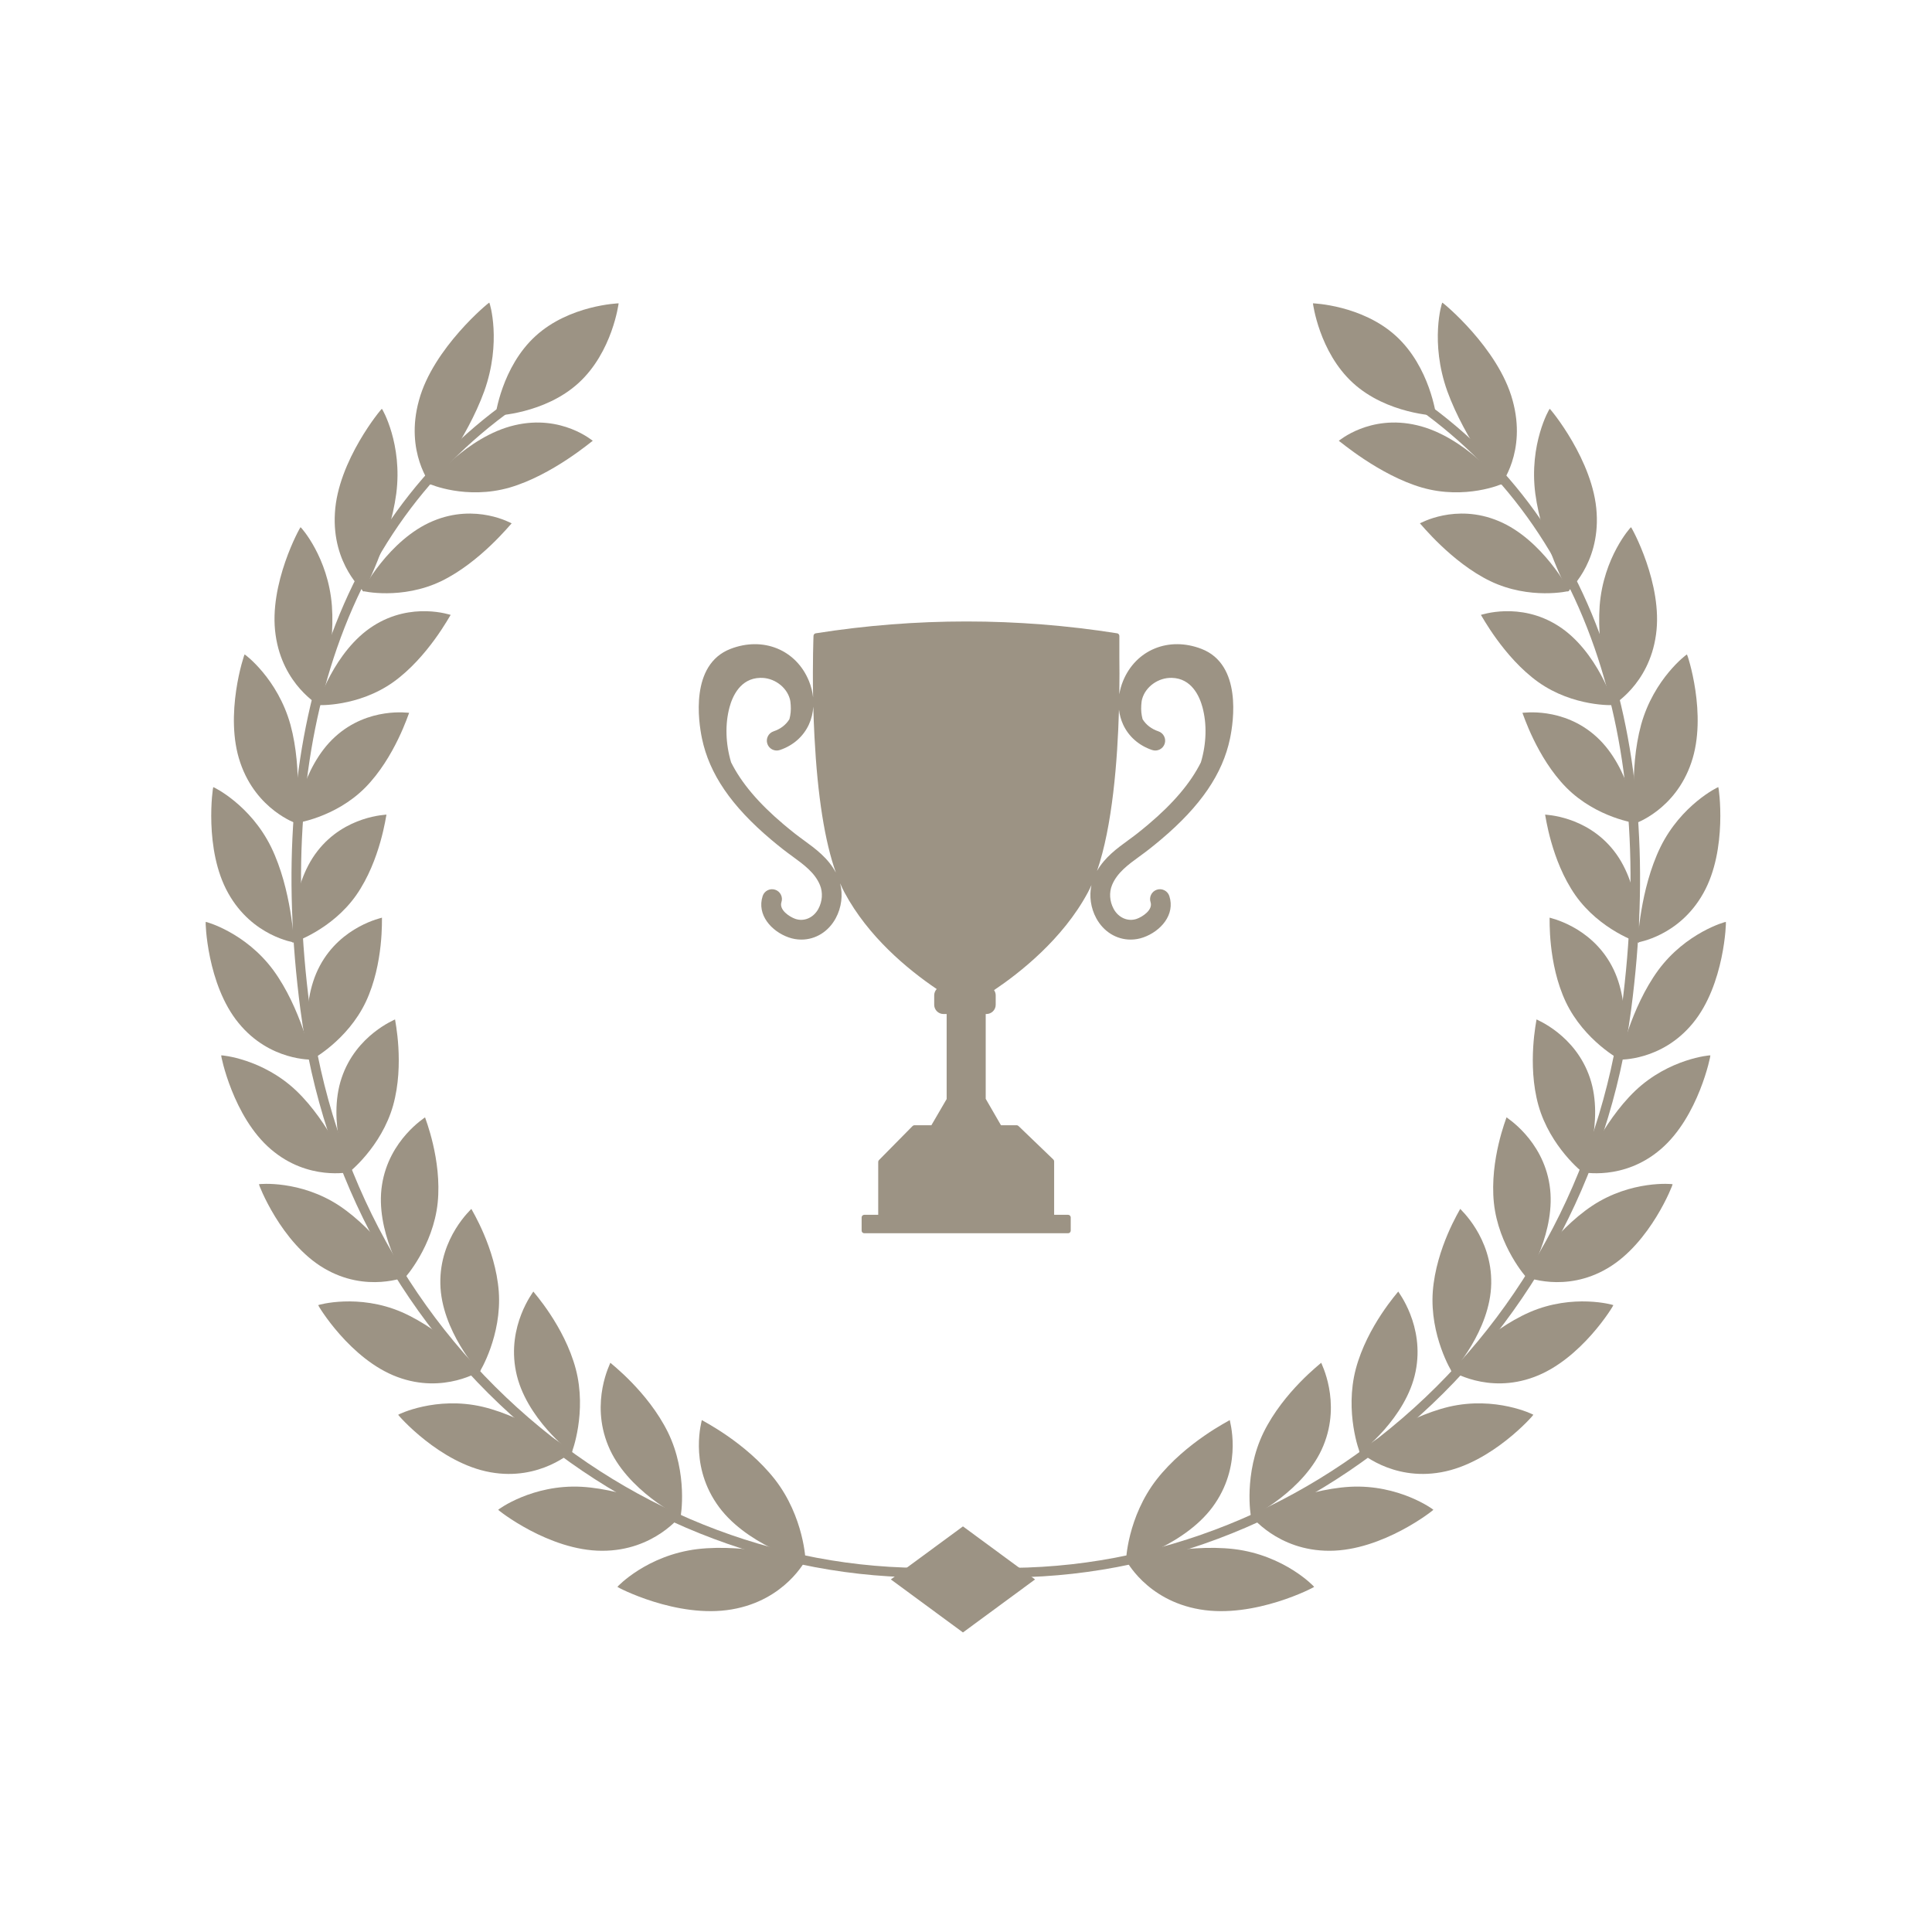 <svg width="600" height="600" viewBox="0 0 600 600" fill="none" xmlns="http://www.w3.org/2000/svg">
<path d="M347.508 220.385C347.7 221.996 348.124 223.556 348.791 225.004C350.506 228.739 353.709 231.552 357.81 232.924C358.587 233.186 359.421 233.126 360.152 232.762C360.885 232.398 361.432 231.77 361.692 230.997C362.229 229.398 361.364 227.661 359.76 227.123C357.611 226.404 355.913 225.101 354.84 223.348C354.457 221.91 354.33 220.565 354.43 219.003C354.479 218.249 354.545 217.625 354.714 217.034C355.797 213.223 359.753 210.405 363.91 210.517C370.096 210.657 372.535 216.284 373.437 219.627C374.852 224.867 374.68 230.944 372.952 236.745C369.758 243.145 364.409 249.462 356.602 256.051C355.543 256.945 354.4 257.876 353.109 258.898C352.208 259.609 351.266 260.296 350.301 260.998C346.898 263.478 343.101 266.248 340.69 270.481C345.475 256.625 347.064 236.209 347.508 220.385ZM249.644 260.959C248.708 260.277 247.779 259.6 246.891 258.898C245.609 257.886 244.466 256.955 243.396 256.051C235.59 249.462 230.24 243.145 227.047 236.745C225.319 230.945 225.147 224.868 226.563 219.627C227.465 216.284 229.902 210.657 236.089 210.517C240.248 210.383 244.201 213.223 245.285 217.034C245.453 217.623 245.52 218.248 245.568 219.003C245.669 220.566 245.542 221.912 245.159 223.348C244.086 225.101 242.388 226.404 240.239 227.123C238.637 227.661 237.77 229.398 238.307 230.996C238.568 231.77 239.113 232.398 239.846 232.762C240.579 233.128 241.411 233.187 242.19 232.924C246.29 231.552 249.493 228.739 251.21 225.004C252.005 223.271 252.459 221.379 252.578 219.429C252.654 222.426 252.771 225.602 252.943 228.875C253.905 247.219 256.139 261.337 259.593 271.009C257.202 266.475 253.234 263.574 249.644 260.959ZM373.152 201.525C363.002 197.588 352.752 201.777 348.774 211.486C348.22 212.841 347.835 214.23 347.614 215.623C347.685 211.084 347.67 207.085 347.626 203.966V197.489C347.626 197.086 347.332 196.744 346.933 196.679C315.88 191.774 284.389 191.774 253.337 196.679C252.949 196.742 252.66 197.066 252.643 197.456C252.639 197.562 252.316 205.552 252.516 216.598C252.338 214.882 251.909 213.157 251.225 211.486C247.249 201.779 236.996 197.591 226.847 201.525C214.275 206.397 216.9 224.05 218.004 229.344C220.301 240.345 227.111 250.316 239.436 260.72C240.588 261.694 241.783 262.667 243.085 263.694C244.037 264.445 245.004 265.154 246.08 265.937C249.661 268.547 253.044 271.013 254.635 274.838C255.597 277.154 255.412 279.933 254.139 282.274C252.633 285.042 249.682 286.307 246.96 285.351C245.283 284.76 241.879 282.632 242.684 280.162C242.938 279.385 242.873 278.557 242.502 277.829C242.13 277.099 241.496 276.559 240.722 276.308C239.946 276.053 239.118 276.115 238.387 276.484C237.652 276.855 237.108 277.488 236.853 278.268C234.95 284.097 239.587 289.24 244.915 291.118C246.199 291.571 247.526 291.8 248.859 291.8H248.862C253.292 291.8 257.279 289.329 259.53 285.19C261.358 281.827 261.833 277.883 260.904 274.312C261.352 275.341 261.813 276.325 262.297 277.224C269.623 290.848 281.691 300.923 290.906 307.157C290.415 307.674 290.124 308.367 290.124 309.12V312.04C290.124 313.622 291.415 314.909 292.999 314.909H293.992V341.316L289.253 349.45H284C283.779 349.45 283.568 349.538 283.413 349.694L272.974 360.277C272.823 360.43 272.738 360.637 272.738 360.852V377.268H268.408C267.953 377.268 267.586 377.636 267.586 378.088V382.18C267.586 382.633 267.953 383 268.408 383H331.702C332.156 383 332.525 382.633 332.525 382.18V378.088C332.525 377.636 332.156 377.268 331.702 377.268H327.372V360.681C327.372 360.458 327.281 360.245 327.121 360.091L316.291 349.679C316.139 349.532 315.934 349.45 315.721 349.45H310.86L306.12 341.246V314.909H306.348C307.934 314.909 309.223 313.622 309.223 312.04V309.12C309.223 308.524 309.042 307.96 308.713 307.49C316.586 302.214 330.024 291.707 337.813 277.224C338.212 276.482 338.59 275.69 338.958 274.874C338.217 278.293 338.736 282.003 340.469 285.19C342.72 289.329 346.708 291.8 351.137 291.8H351.14C352.474 291.8 353.801 291.571 355.083 291.118C360.413 289.24 365.049 284.097 363.145 278.268C362.891 277.488 362.346 276.855 361.611 276.484C360.879 276.115 360.052 276.052 359.281 276.307C358.502 276.559 357.869 277.099 357.497 277.829C357.125 278.557 357.061 279.385 357.314 280.162C358.121 282.631 354.716 284.76 353.039 285.351C350.319 286.306 347.365 285.044 345.861 282.274C344.587 279.933 344.403 277.154 345.366 274.838C346.955 271.012 350.338 268.547 353.92 265.936C354.998 265.153 355.968 264.441 356.915 263.694C358.217 262.667 359.41 261.694 360.563 260.72C372.889 250.316 379.699 240.345 381.996 229.342C383.1 224.05 385.726 206.397 373.152 201.525Z" fill="#9C9384"/>
<path d="M433.537 104.35C444.102 113.984 446.001 129.101 446.001 129.101C446.001 129.101 430.771 128.597 420.206 118.959C409.641 109.324 407.742 94.201 407.742 94.201C407.742 94.201 422.972 94.705 433.537 104.35Z" fill="#9C9384"/>
<path d="M359.244 459.41C350.149 471.078 349.6 484.858 349.723 484.902C349.688 485.077 368.808 479.73 377.388 466.86C385.971 454.154 381.79 440.983 381.915 441.021C381.867 441.146 368.327 447.849 359.244 459.41Z" fill="#9C9384"/>
<path d="M372.636 499.817C355.854 496.969 349.596 484.279 349.598 484.392C349.795 484.454 367.778 479.264 383.273 481.087C398.922 482.991 408.115 492.709 408.116 492.813C408.337 492.863 389.601 502.735 372.636 499.817Z" fill="#9C9384"/>
<path d="M392.42 444.834C386.17 457.629 388.413 471.009 388.529 471.032C388.513 471.209 405.32 462.867 410.98 448.976C416.656 435.245 410.197 423.203 410.314 423.221C410.286 423.353 398.673 432.146 392.42 444.834Z" fill="#9C9384"/>
<path d="M412.914 481.608C396.6 481.66 388.298 470.45 388.312 470.561C388.495 470.591 404.258 462.585 419.299 461.731C434.487 460.932 445.129 468.769 445.142 468.87C445.35 468.886 429.402 481.595 412.914 481.608Z" fill="#9C9384"/>
<path d="M421.061 425.12C417.514 438.572 422.238 451.122 422.345 451.126C422.352 451.302 436.744 440.388 439.624 425.953C442.535 411.673 434.126 401.101 434.235 401.1C434.226 401.233 424.625 411.773 421.061 425.12Z" fill="#9C9384"/>
<path d="M447.595 457.217C432.024 460.038 422.024 450.6 422.048 450.707C422.217 450.707 435.673 440.294 449.988 436.884C464.443 433.506 476.174 439.267 476.197 439.365C476.391 439.346 463.333 454.407 447.595 457.217Z" fill="#9C9384"/>
<path d="M444.968 401.08C443.975 414.752 450.856 426.097 450.956 426.085C450.983 426.257 462.866 413.196 463.111 398.663C463.405 384.275 453.382 375.45 453.483 375.432C453.495 375.565 445.991 387.509 444.968 401.08Z" fill="#9C9384"/>
<path d="M476.45 427.639C461.902 433.064 450.557 425.629 450.593 425.73C450.747 425.703 461.811 413.289 475.12 407.481C488.56 401.681 501.01 405.229 501.046 405.321C501.225 405.274 491.154 422.198 476.45 427.639Z" fill="#9C9384"/>
<path d="M463.938 373.528C465.348 387.018 474.056 396.842 474.147 396.814C474.195 396.98 483.469 382.2 481.231 367.977C479.057 353.89 467.77 347.034 467.863 347.001C467.896 347.129 462.576 360.133 463.938 373.528Z" fill="#9C9384"/>
<path d="M499.247 393.866C486.01 401.696 473.682 396.439 473.731 396.533C473.869 396.482 482.455 382.474 494.474 374.459C506.613 366.431 519.403 367.688 519.451 367.773C519.616 367.699 512.633 385.998 499.247 393.866Z" fill="#9C9384"/>
<path d="M477.773 343.282C481.426 356.224 491.619 364.265 491.702 364.224C491.772 364.38 498.339 348.309 493.774 334.771C489.292 321.357 477.096 316.637 477.182 316.59C477.236 316.712 474.185 330.427 477.773 343.282Z" fill="#9C9384"/>
<path d="M515.758 356.899C504.124 366.897 491.186 363.938 491.246 364.023C491.369 363.952 497.391 348.756 507.826 338.76C518.374 328.733 531.116 327.675 531.176 327.752C531.326 327.654 527.532 346.84 515.758 356.899Z" fill="#9C9384"/>
<path d="M486.271 311.163C492.003 323.223 503.327 329.279 503.402 329.226C503.494 329.368 507.253 312.437 500.528 299.924C493.901 287.522 481.165 285.047 481.242 284.988C481.317 285.1 480.618 299.181 486.271 311.163Z" fill="#9C9384"/>
<path d="M525.748 317.739C516.015 329.636 502.849 329.036 502.925 329.11C503.031 329.02 506.402 313.044 514.958 301.33C523.617 289.568 535.912 286.229 535.984 286.295C536.118 286.176 535.611 305.763 525.748 317.739Z" fill="#9C9384"/>
<path d="M489.23 277.996C496.869 288.875 508.967 292.799 509.032 292.736C509.148 292.863 509.999 275.5 501.282 264.319C492.679 253.233 479.778 253.054 479.846 252.985C479.944 253.086 481.685 267.182 489.23 277.996Z" fill="#9C9384"/>
<path d="M528.985 277.393C521.458 290.881 508.458 292.645 508.545 292.708C508.633 292.604 509.267 276.25 515.644 263.114C522.109 249.916 533.55 244.388 533.637 244.443C533.753 244.307 536.632 263.807 528.985 277.393Z" fill="#9C9384"/>
<path d="M486.447 244.606C495.817 254.041 508.321 255.744 508.377 255.672C508.515 255.78 506.359 238.417 495.826 228.841C485.422 219.341 472.742 221.454 472.801 221.375C472.921 221.461 477.189 235.224 486.447 244.606Z" fill="#9C9384"/>
<path d="M525.238 236.868C520.228 251.608 507.794 255.682 507.893 255.731C507.965 255.616 505.778 239.293 509.661 225.067C513.627 210.767 523.795 203.197 523.894 203.239C523.994 203.087 530.36 222.014 525.238 236.868Z" fill="#9C9384"/>
<path d="M477.72 211.826C488.64 219.585 501.166 219.034 501.214 218.955C501.376 219.042 496.113 202.113 483.942 194.377C471.92 186.698 459.856 191.041 459.905 190.956C460.049 191.024 466.928 204.101 477.72 211.826Z" fill="#9C9384"/>
<path d="M514.273 197.175C512.094 212.791 500.638 219.066 500.751 219.101C500.804 218.976 495.709 203.089 496.788 188.141C497.938 173.106 506.407 163.7 506.519 163.728C506.601 163.565 516.553 181.431 514.273 197.175Z" fill="#9C9384"/>
<path d="M462.845 180.487C475.127 186.374 487.289 183.594 487.324 183.51C487.512 183.573 479.043 167.51 465.422 161.819C451.967 156.162 440.925 162.618 440.963 162.527C441.132 162.575 450.709 174.615 462.845 180.487Z" fill="#9C9384"/>
<path d="M495.857 159.329C496.833 175.41 486.773 183.72 486.9 183.738C486.936 183.607 478.846 168.562 476.8 153.292C474.812 137.928 481.145 126.948 481.271 126.96C481.334 126.787 494.97 143.107 495.857 159.329Z" fill="#9C9384"/>
<path d="M441.617 151.424C455.069 155.281 466.466 150.352 466.493 150.264C466.704 150.3 454.928 135.538 440.049 132.061C425.355 128.593 415.749 136.986 415.777 136.891C415.97 136.915 428.331 147.564 441.617 151.424Z" fill="#9C9384"/>
<path d="M469.754 124.342C474.213 140.447 465.981 150.567 466.12 150.567C466.138 150.434 454.969 136.635 449.469 121.479C444.019 106.223 447.769 93.992 447.909 93.982C447.956 93.811 465.375 108.097 469.754 124.342Z" fill="#9C9384"/>
<path d="M295.937 489.13L296.203 486.179C320.655 488.393 345.031 485.669 368.654 478.084C391.67 470.693 412.98 459.024 431.991 443.402C471.444 410.983 496.888 364.721 503.634 313.136C509.158 270.896 506.324 233.254 495.21 201.256C483.276 166.896 462.023 140.01 432.04 121.346L433.608 118.825C464.179 137.862 485.847 165.268 498.01 200.283C509.276 232.721 512.157 270.818 506.572 313.521C499.728 365.854 473.909 412.793 433.873 445.692C414.571 461.553 392.933 473.4 369.559 480.905C345.556 488.613 320.786 491.381 295.937 489.13Z" fill="#9C9384"/>
<path d="M166.328 104.35C155.763 113.984 153.863 129.101 153.863 129.101C153.863 129.101 169.094 128.597 179.659 118.959C190.224 109.324 192.122 94.201 192.122 94.201C192.122 94.201 176.892 94.705 166.328 104.35Z" fill="#9C9384"/>
<path d="M240.621 459.41C249.717 471.078 250.264 484.858 250.141 484.902C250.177 485.077 231.058 479.73 222.477 466.86C213.894 454.154 218.074 440.983 217.949 441.021C217.998 441.146 231.538 447.849 240.621 459.41Z" fill="#9C9384"/>
<path d="M227.229 499.817C244.011 496.969 250.27 484.279 250.267 484.392C250.07 484.454 232.086 479.264 216.592 481.087C200.943 482.991 191.749 492.709 191.749 492.813C191.527 492.863 210.264 502.735 227.229 499.817Z" fill="#9C9384"/>
<path d="M207.445 444.834C213.696 457.629 211.451 471.009 211.336 471.032C211.352 471.209 194.545 462.867 188.885 448.976C183.208 435.245 189.668 423.203 189.55 423.221C189.578 423.353 201.192 432.146 207.445 444.834Z" fill="#9C9384"/>
<path d="M186.951 481.608C203.265 481.66 211.567 470.45 211.553 470.561C211.369 470.591 195.607 462.585 180.566 461.731C165.377 460.932 154.735 468.769 154.723 468.87C154.513 468.886 170.464 481.595 186.951 481.608Z" fill="#9C9384"/>
<path d="M178.803 425.12C182.352 438.572 177.627 451.122 177.52 451.126C177.513 451.302 163.12 440.388 160.241 425.953C157.33 411.673 165.739 401.101 165.63 401.1C165.639 401.233 175.239 411.773 178.803 425.12Z" fill="#9C9384"/>
<path d="M152.269 457.217C167.841 460.038 177.84 450.6 177.816 450.707C177.647 450.707 164.192 440.294 149.875 436.884C135.421 433.506 123.691 439.267 123.666 439.365C123.472 439.346 136.531 454.407 152.269 457.217Z" fill="#9C9384"/>
<path d="M154.897 401.08C155.89 414.752 149.009 426.097 148.909 426.085C148.882 426.257 136.998 413.196 136.753 398.663C136.461 384.275 146.484 375.45 146.382 375.432C146.37 375.565 153.874 387.509 154.897 401.08Z" fill="#9C9384"/>
<path d="M123.415 427.639C137.963 433.064 149.306 425.629 149.271 425.73C149.117 425.703 138.052 413.289 124.743 407.481C111.304 401.681 98.855 405.229 98.818 405.321C98.639 405.274 108.708 422.198 123.415 427.639Z" fill="#9C9384"/>
<path d="M135.927 373.528C134.517 387.018 125.809 396.842 125.718 396.814C125.67 396.98 116.396 382.2 118.634 367.977C120.809 353.89 132.096 347.034 132.002 347.001C131.969 347.129 137.289 360.133 135.927 373.528Z" fill="#9C9384"/>
<path d="M100.617 393.866C113.855 401.696 126.182 396.439 126.133 396.533C125.996 396.482 117.409 382.474 105.391 374.459C93.25 366.431 80.461 367.688 80.413 367.773C80.248 367.699 87.231 385.998 100.617 393.866Z" fill="#9C9384"/>
<path d="M122.092 343.282C118.44 356.224 108.247 364.265 108.164 364.224C108.093 364.38 101.527 348.309 106.091 334.771C110.574 321.357 122.768 316.637 122.684 316.59C122.63 316.712 125.682 330.427 122.092 343.282Z" fill="#9C9384"/>
<path d="M84.108 356.899C95.741 366.897 108.679 363.938 108.618 364.023C108.494 363.952 102.474 348.756 92.039 338.76C81.491 328.733 68.748 327.675 68.688 327.752C68.538 327.654 72.334 346.84 84.108 356.899Z" fill="#9C9384"/>
<path d="M113.594 311.163C107.861 323.223 96.537 329.279 96.462 329.226C96.37 329.368 92.61 312.437 99.336 299.924C105.962 287.522 118.7 285.047 118.623 284.988C118.548 285.1 119.246 299.181 113.594 311.163Z" fill="#9C9384"/>
<path d="M74.117 317.739C83.849 329.636 97.016 329.036 96.941 329.11C96.835 329.02 93.464 313.044 84.907 301.33C76.247 289.568 63.953 286.229 63.88 286.295C63.747 286.176 64.254 305.763 74.117 317.739Z" fill="#9C9384"/>
<path d="M110.634 277.996C102.995 288.875 90.896 292.799 90.831 292.736C90.716 292.863 89.865 275.5 98.582 264.319C107.184 253.233 120.086 253.054 120.019 252.985C119.92 253.086 118.178 267.182 110.634 277.996Z" fill="#9C9384"/>
<path d="M70.879 277.393C78.406 290.881 91.406 292.645 91.32 292.708C91.23 292.604 90.596 276.25 84.221 263.114C77.754 249.916 66.314 244.388 66.228 244.443C66.112 244.307 63.233 263.807 70.879 277.393Z" fill="#9C9384"/>
<path d="M113.417 244.606C104.047 254.041 91.544 255.744 91.488 255.672C91.349 255.78 93.506 238.417 104.04 228.841C114.442 219.341 127.121 221.454 127.064 221.375C126.943 221.461 122.675 235.224 113.417 244.606Z" fill="#9C9384"/>
<path d="M74.626 236.868C79.636 251.608 92.071 255.682 91.971 255.731C91.899 255.616 94.087 239.293 90.203 225.067C86.237 210.767 76.069 203.197 75.971 203.239C75.871 203.087 69.505 222.014 74.626 236.868Z" fill="#9C9384"/>
<path d="M122.145 211.826C111.224 219.585 98.699 219.034 98.652 218.955C98.489 219.042 103.752 202.113 115.923 194.377C127.945 186.698 140.008 191.041 139.959 190.956C139.816 191.024 132.937 204.101 122.145 211.826Z" fill="#9C9384"/>
<path d="M85.591 197.175C87.769 212.791 99.226 219.066 99.113 219.101C99.06 218.976 104.155 203.089 103.077 188.141C101.927 173.106 93.458 163.7 93.346 163.728C93.263 163.565 83.312 181.431 85.591 197.175Z" fill="#9C9384"/>
<path d="M137.02 180.487C124.737 186.374 112.575 183.594 112.539 183.51C112.352 183.573 120.822 167.51 134.444 161.819C147.897 156.162 158.94 162.618 158.901 162.527C158.733 162.575 149.155 174.615 137.02 180.487Z" fill="#9C9384"/>
<path d="M104.008 159.329C103.031 175.41 113.091 183.72 112.965 183.738C112.929 183.607 121.019 168.562 123.066 153.292C125.052 137.928 118.72 126.948 118.594 126.96C118.53 126.787 104.894 143.107 104.008 159.329Z" fill="#9C9384"/>
<path d="M158.247 151.424C144.796 155.281 133.399 150.352 133.373 150.264C133.161 150.3 144.938 135.538 159.816 132.061C174.51 128.593 184.116 136.986 184.089 136.891C183.896 136.915 171.535 147.564 158.247 151.424Z" fill="#9C9384"/>
<path d="M130.11 124.342C125.65 140.447 133.884 150.567 133.743 150.567C133.727 150.434 144.896 136.635 150.394 121.479C155.843 106.223 152.094 93.992 151.955 93.982C151.909 93.811 134.489 108.097 130.11 124.342Z" fill="#9C9384"/>
<path d="M303.929 489.13L303.662 486.179C279.21 488.393 254.834 485.669 231.212 478.084C208.196 470.693 186.885 459.024 167.874 443.402C128.421 410.983 102.978 364.721 96.231 313.136C90.707 270.896 93.541 233.254 104.655 201.256C116.589 166.896 137.842 140.01 167.824 121.346L166.257 118.825C135.685 137.862 114.017 165.268 101.855 200.283C90.589 232.721 87.707 270.818 93.293 313.521C100.137 365.854 125.956 412.793 165.992 445.692C185.294 461.553 206.932 473.4 230.306 480.905C254.308 488.613 279.079 491.381 303.929 489.13Z" fill="#9C9384"/>
<path d="M299.054 474.036L276.659 490.504L299.054 506.972L321.449 490.504L299.054 474.036Z" fill="#9C9384"/>
</svg>
